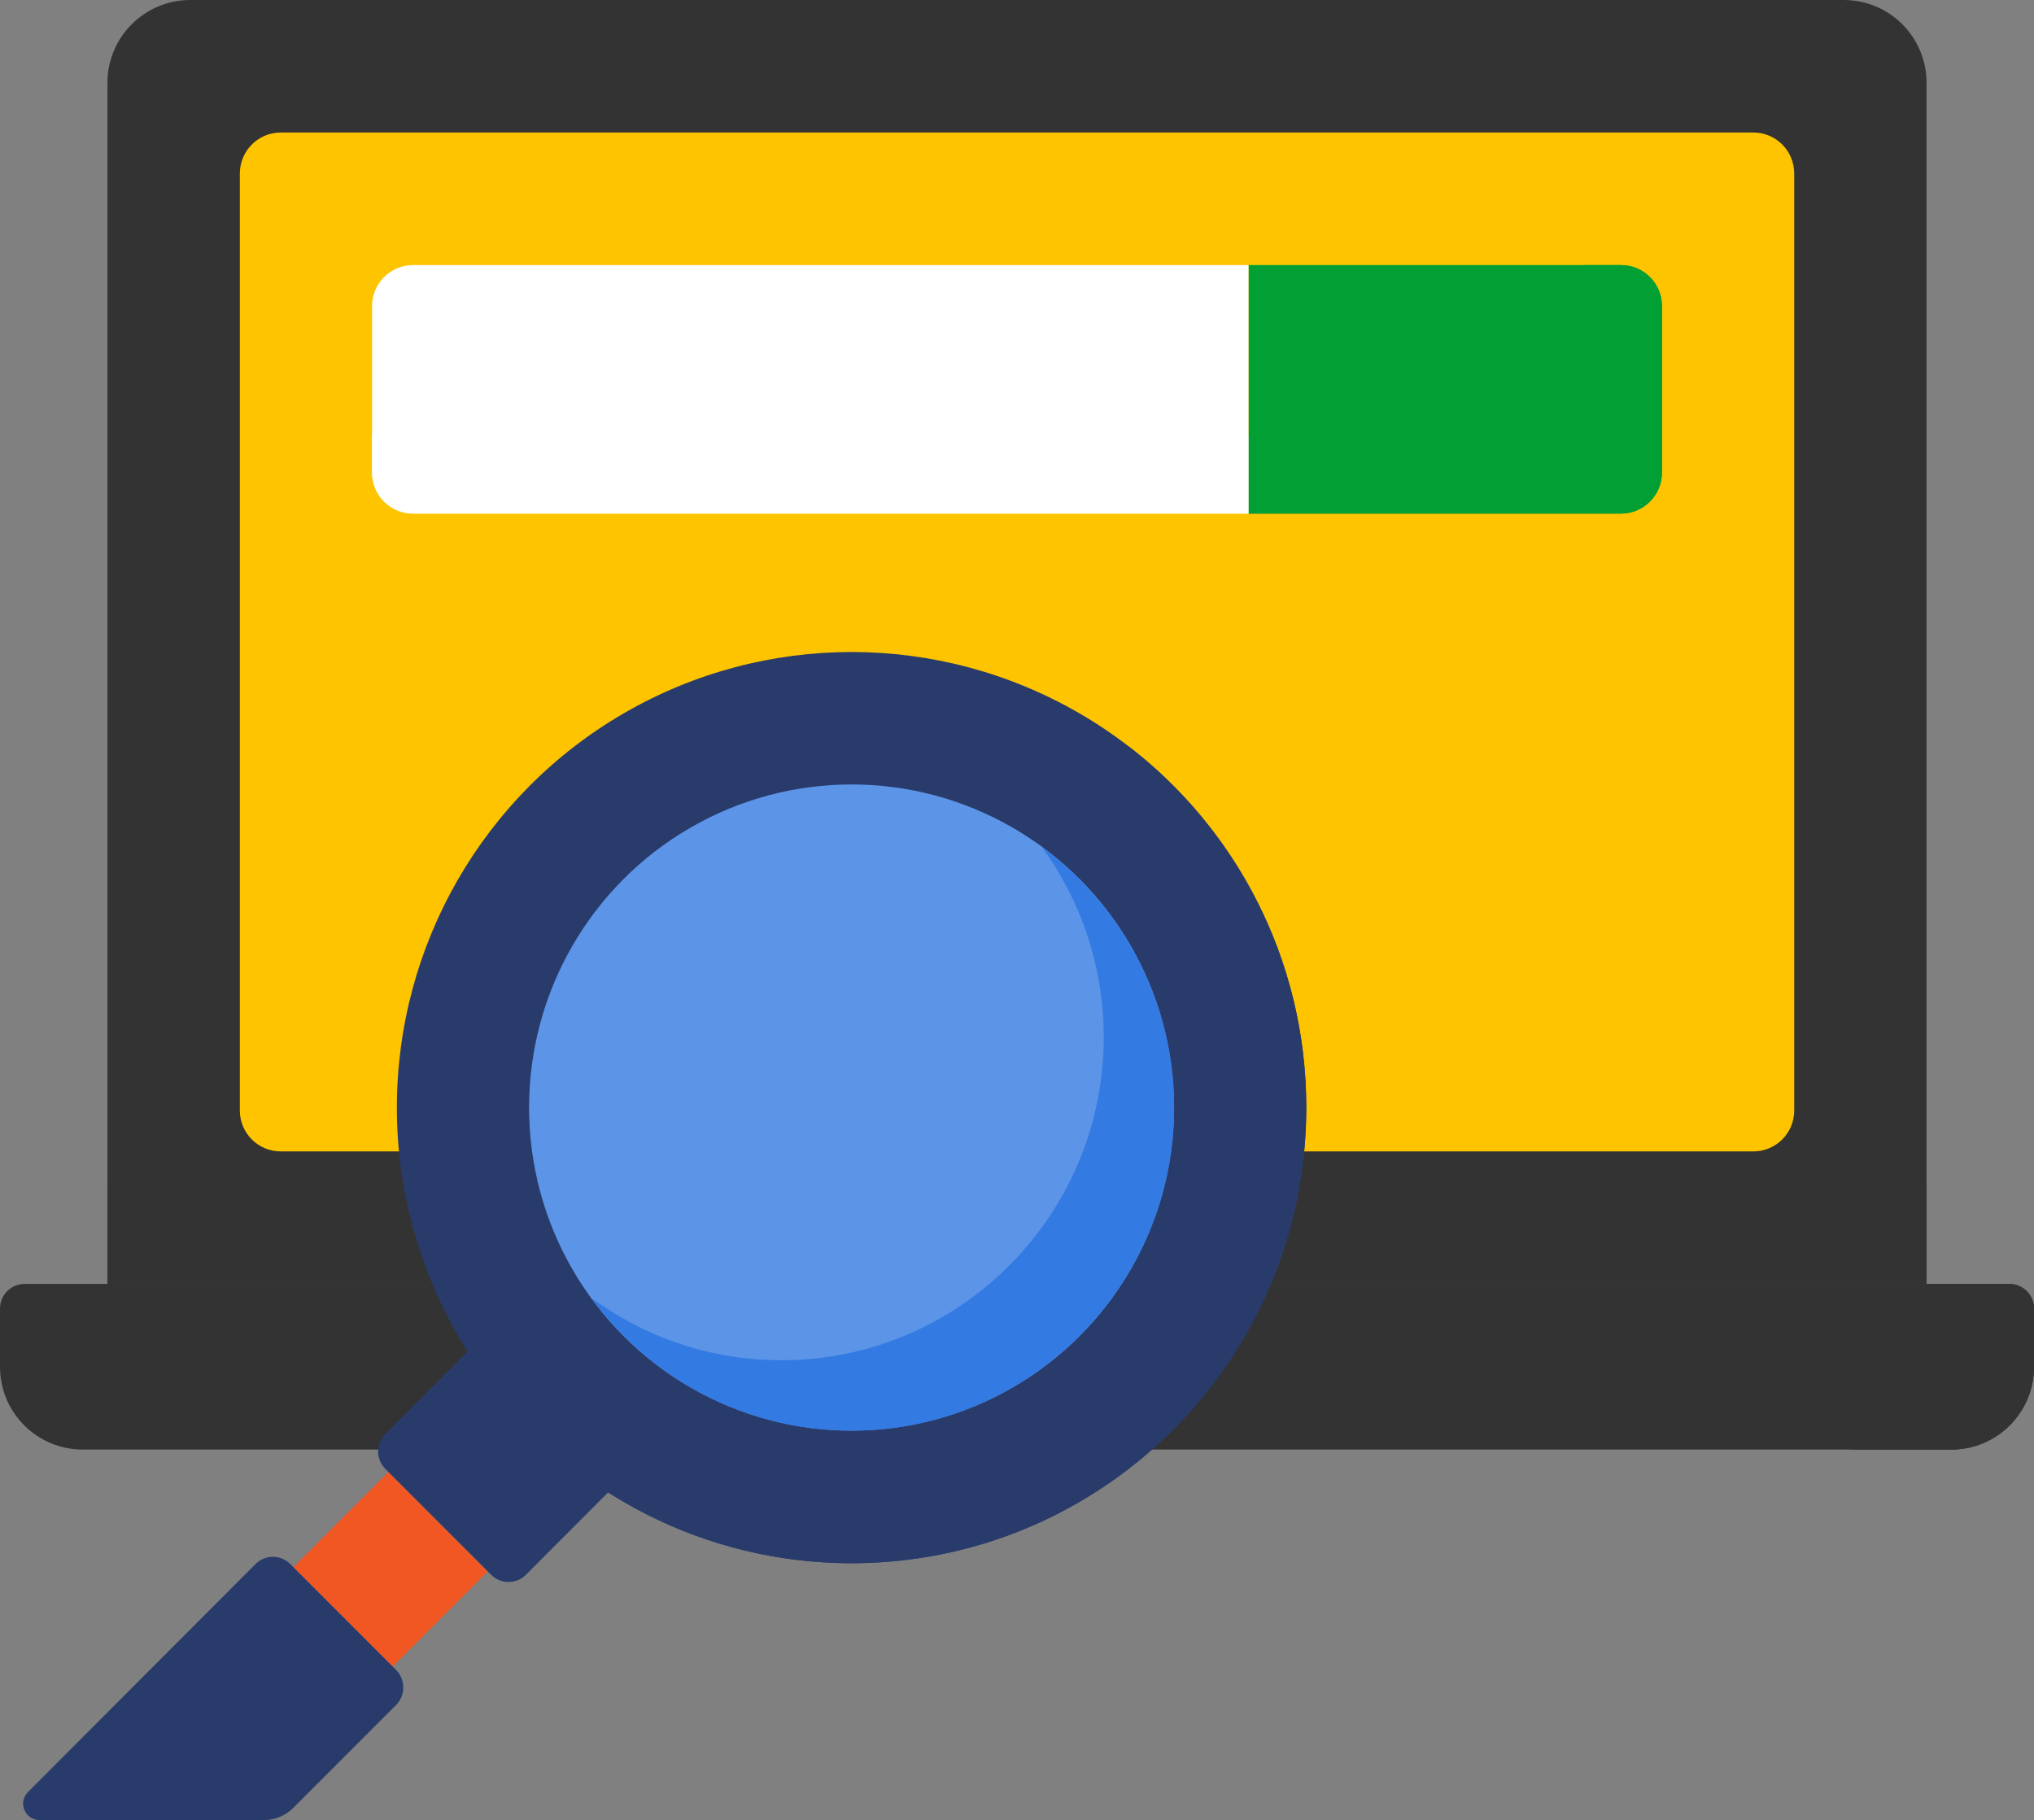 <?xml version="1.0" encoding="utf-8"?>
<!-- Generator: Adobe Illustrator 16.0.0, SVG Export Plug-In . SVG Version: 6.00 Build 0)  -->
<!DOCTYPE svg PUBLIC "-//W3C//DTD SVG 1.1//EN" "http://www.w3.org/Graphics/SVG/1.1/DTD/svg11.dtd">
<svg version="1.1" id="Layer_1" xmlns="http://www.w3.org/2000/svg" xmlns:xlink="http://www.w3.org/1999/xlink" x="0px" y="0px"
	 width="34px" height="30.424px" viewBox="0 0 34 30.424" enable-background="new 0 0 34 30.424" xml:space="preserve">
<rect x="0" y="0" width="34" height="30.424" fill="#808080" stroke="none"/>
<g>
	<g>
		<g>
			<path fill="#333333" d="M32.618,24.231H1.382C0.619,24.231,0,23.612,0,22.849v-0.976c0-0.226,0.185-0.411,0.411-0.411h33.178
				c0.227,0,0.411,0.185,0.411,0.411v0.976C34,23.612,33.381,24.231,32.618,24.231L32.618,24.231z"/>
			<path fill="#333333" d="M32.204,21.462v1.387c0,0.763-0.618,1.383-1.384,1.383h1.798c0.763,0,1.382-0.62,1.382-1.383v-0.976
				c0-0.226-0.185-0.411-0.411-0.411H32.204z"/>
			<path fill="#333333" d="M32.204,21.462H1.796V1.385C1.796,0.621,2.416,0,3.18,0H30.82c0.766,0,1.384,0.621,1.384,1.385V21.462z"
				/>
			<path fill="#333333" d="M1.796,19.801h30.408v1.661H1.796V19.801z"/>
			<path fill="#FEC400" d="M4.009,18.562V2.901c0-0.378,0.306-0.686,0.684-0.686h24.615c0.379,0,0.684,0.307,0.684,0.686v15.661
				c0,0.379-0.305,0.685-0.684,0.685H4.692C4.314,19.247,4.009,18.941,4.009,18.562z"/>
			<g>
				<path fill="#029F34" d="M27.096,8.585H20.87V4.431h6.226c0.38,0,0.685,0.308,0.685,0.685v2.784
					C27.78,8.278,27.476,8.585,27.096,8.585z"/>
				<path fill="#FFFFFF" d="M20.87,8.585H6.904c-0.378,0-0.685-0.307-0.685-0.686V5.116c0-0.377,0.307-0.685,0.685-0.685H20.87
					V8.585z"/>
				<path fill="#029F34" d="M26.468,4.431v2.493c0,0.19-0.156,0.346-0.346,0.346H20.87v1.315h6.226c0.38,0,0.685-0.307,0.685-0.686
					V5.116c0-0.377-0.305-0.685-0.685-0.685H26.468L26.468,4.431z"/>
				<path fill="#FFFFFF" d="M6.904,8.585H20.87V7.27H6.22v0.63C6.22,8.278,6.526,8.585,6.904,8.585z"/>
			</g>
		</g>
		<g>
			<g>
				<path fill="#F15723" d="M4.903,26.197l1.59-1.591l1.658,1.663l-1.59,1.591L4.903,26.197z"/>
			</g>
			<g>
				<path fill="#293B6B" d="M8.21,26.324l-1.77-1.771c-0.16-0.161-0.16-0.421,0-0.582l1.438-1.441l2.35,2.354l-1.437,1.44
					C8.63,26.485,8.371,26.485,8.21,26.324L8.21,26.324z"/>
			</g>
			<g>
				<path fill="#293B6B" d="M4.416,30.424H0.661c-0.244,0-0.367-0.294-0.193-0.469l3.803-3.81c0.162-0.162,0.42-0.162,0.581,0
					l1.771,1.772c0.158,0.16,0.158,0.421,0,0.582l-1.723,1.724C4.771,30.352,4.597,30.424,4.416,30.424z"/>
			</g>
			<ellipse fill="#293B6B" cx="14.235" cy="18.515" rx="7.601" ry="7.616"/>
			<path fill="#293B6B" d="M18.855,12.468c0.981,1.283,1.565,2.887,1.565,4.628c0,4.206-3.403,7.615-7.602,7.615
				c-1.738,0-3.338-0.585-4.619-1.568c1.39,1.815,3.575,2.988,6.035,2.988c4.199,0,7.601-3.411,7.601-7.617
				C21.836,16.05,20.67,13.858,18.855,12.468z"/>
			<ellipse fill="#5C95E8" cx="14.235" cy="18.514" rx="5.391" ry="5.401"/>
			<path fill="#337AE2" d="M17.413,14.155c0.652,0.894,1.037,1.995,1.037,3.183c0,2.978-2.417,5.4-5.389,5.4
				c-1.187,0-2.286-0.388-3.176-1.042c0.98,1.345,2.565,2.219,4.35,2.219c2.973,0,5.391-2.422,5.391-5.4
				C19.626,16.727,18.753,15.14,17.413,14.155z"/>
		</g>
	</g>
</g>
</svg>
